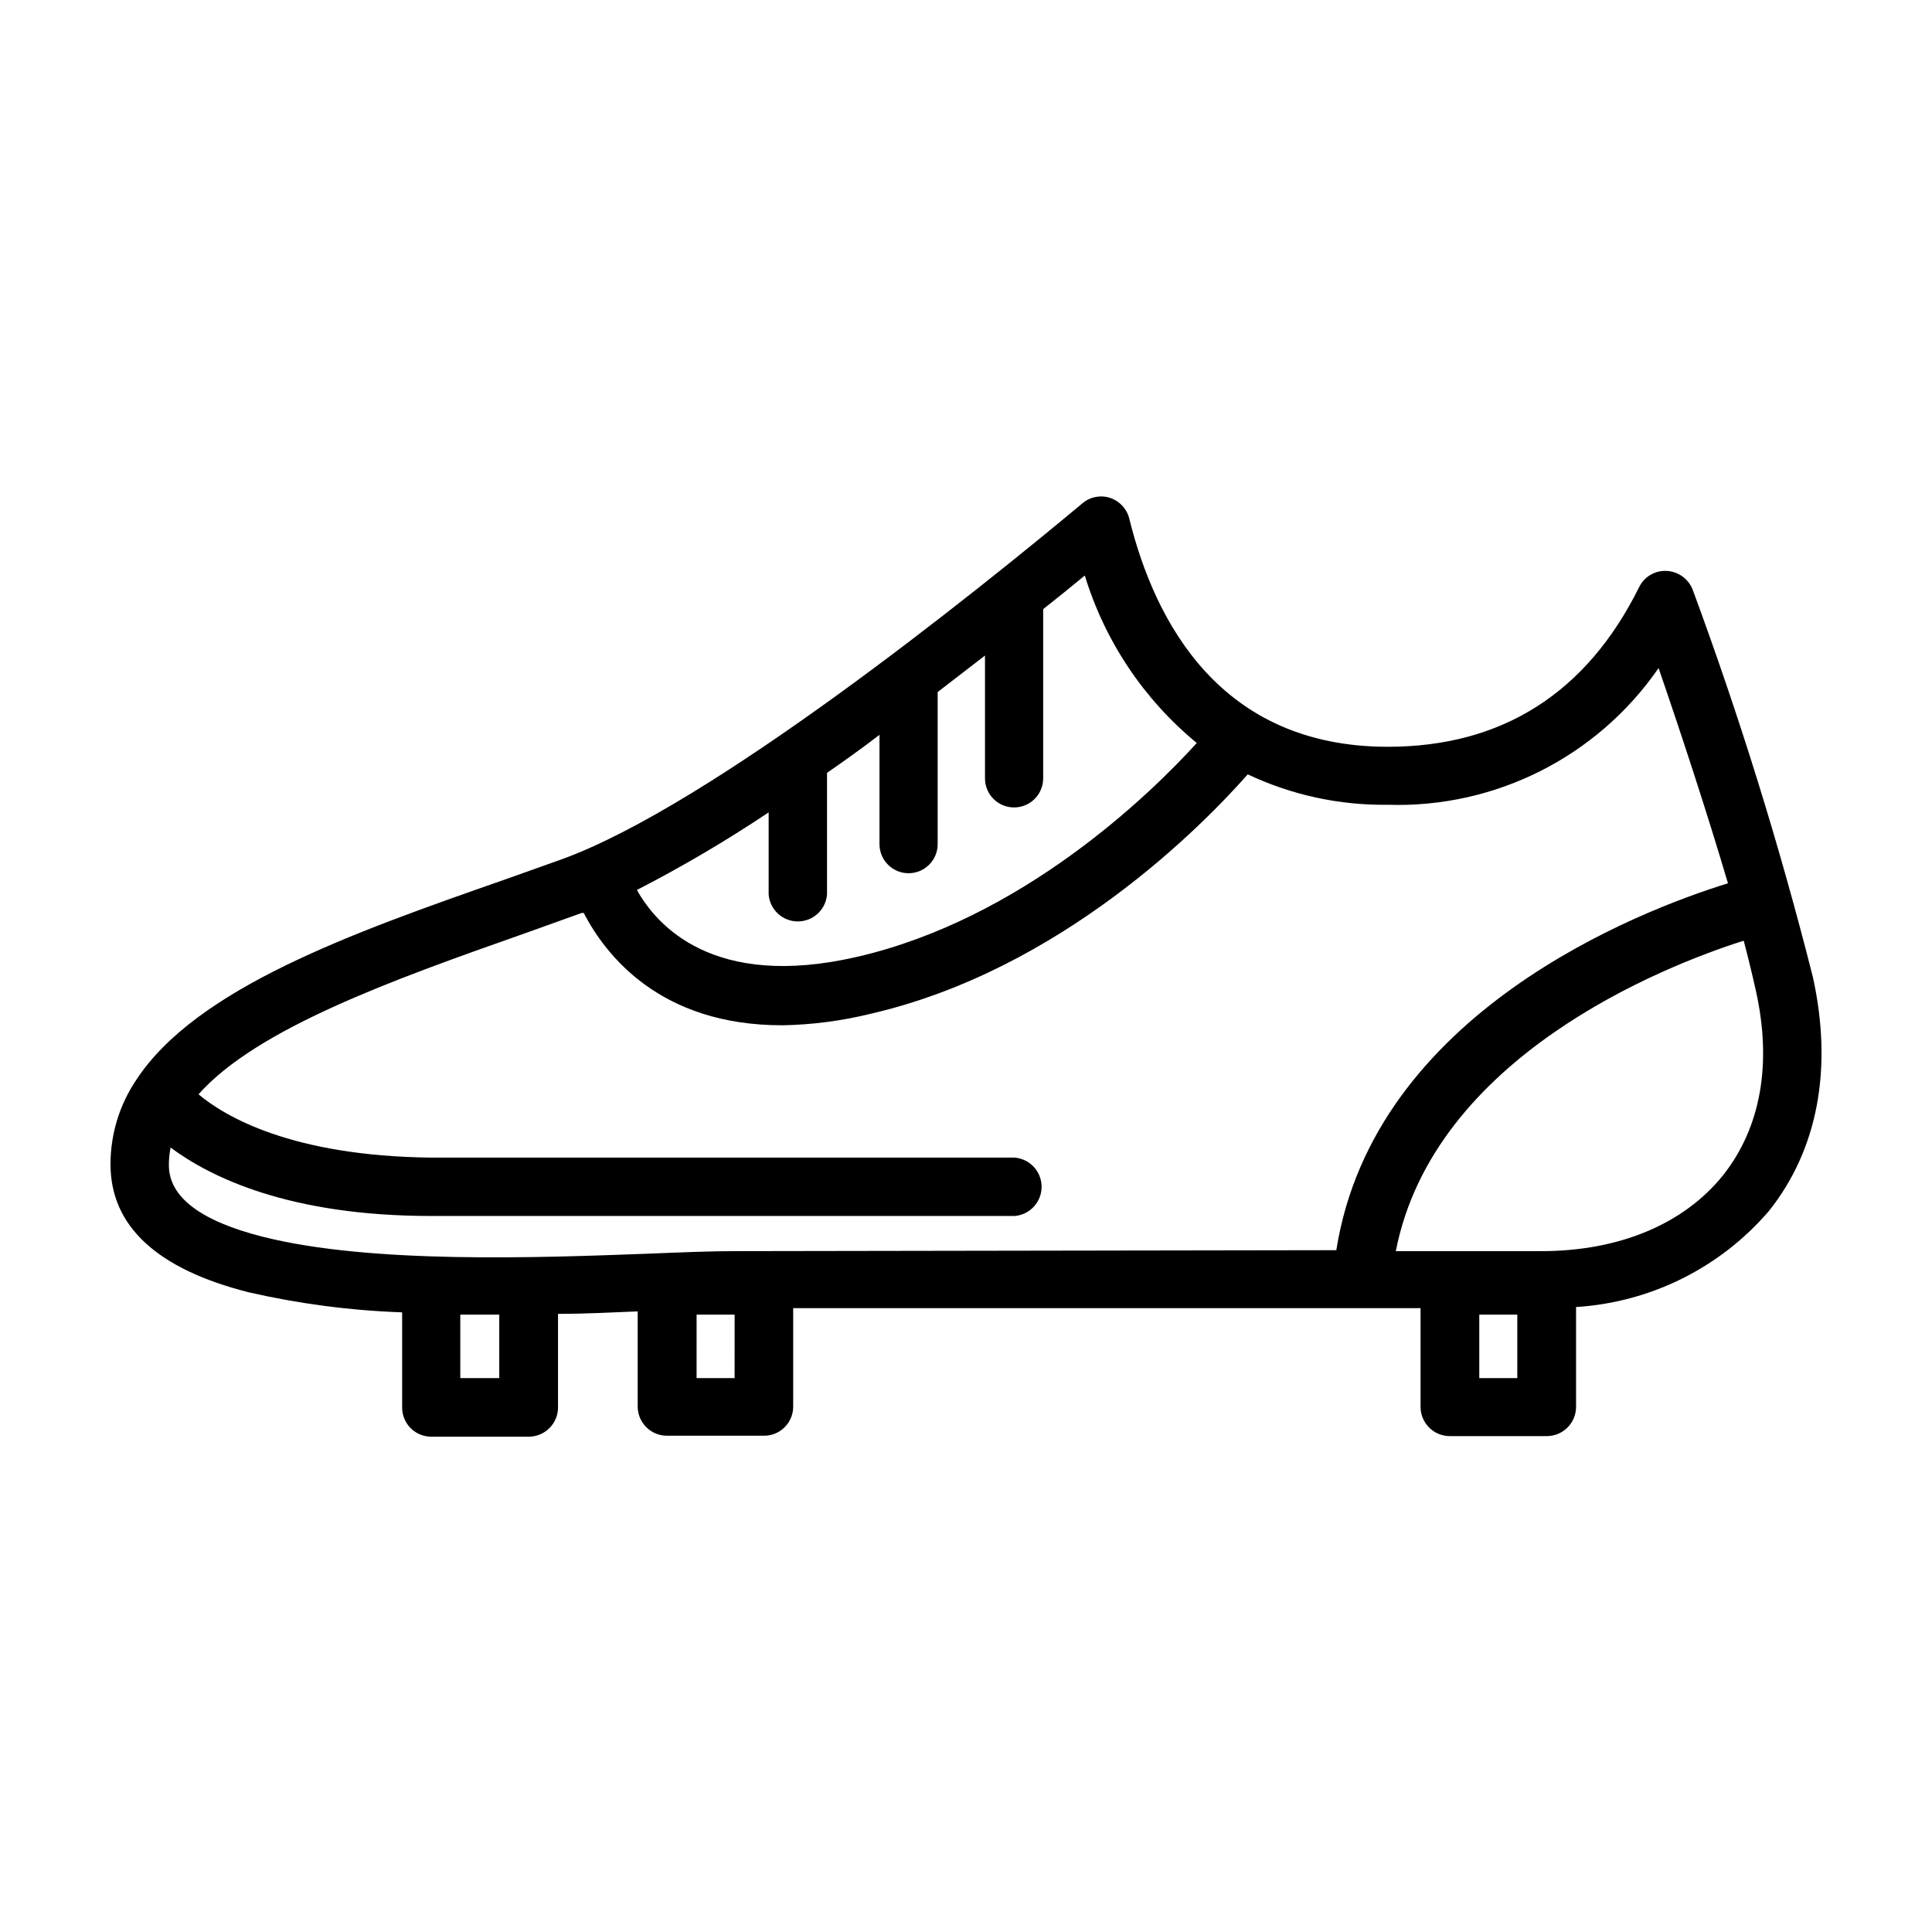 <?xml version="1.0" encoding="UTF-8"?>
<!-- Uploaded to: ICON Repo, www.iconrepo.com, Generator: ICON Repo Mixer Tools -->
<svg fill="#000000" width="800px" height="800px" version="1.1" viewBox="144 144 512 512" xmlns="http://www.w3.org/2000/svg">
 <path d="m624.39 402.77c-8.777-34.68-19.391-68.867-31.789-102.43-1.09-2.883-3.773-4.859-6.852-5.035-3.094-0.195-5.996 1.496-7.356 4.281-13.906 28.062-36.324 42.32-66.605 42.32-44.336 0-61.715-32.949-68.52-60.457h0.004c-0.633-2.57-2.535-4.641-5.039-5.492-2.531-0.844-5.316-0.309-7.356 1.41-28.266 23.578-98.242 79.902-137.89 94.312l-15.418 5.492c-40.25 14.055-81.562 28.719-97.484 53.051-4.434 6.598-6.805 14.367-6.801 22.32 0 16.375 12.293 27.762 36.527 33.906h-0.004c13.387 3.07 27.035 4.859 40.762 5.34v25.191c-0.016 2.051 0.793 4.023 2.238 5.481 1.445 1.457 3.414 2.277 5.469 2.277h25.844c4.285 0 7.762-3.473 7.762-7.758v-24.789c7.457 0 14.609-0.402 21.109-0.656v25.191c0 4.285 3.473 7.758 7.758 7.758h25.746-0.004c2.055 0 4.023-0.816 5.469-2.273 1.449-1.457 2.254-3.43 2.242-5.484v-26.047h166.26v26.148c0 4.266 3.441 7.731 7.707 7.758h25.797-0.004c4.266-0.027 7.711-3.492 7.711-7.758v-26.449c19.816-1.238 38.285-10.453 51.188-25.543 12.895-16.273 16.926-37.738 11.535-62.07zm-276.69-43.48v21.766c0.324 4.031 3.691 7.133 7.734 7.133s7.406-3.102 7.734-7.133v-32.242c4.637-3.223 9.27-6.5 13.906-10.078v28.969h-0.004c0 4.258 3.453 7.711 7.711 7.711 4.254 0 7.707-3.453 7.707-7.711v-40.305l12.543-9.672v32.547c0 4.258 3.453 7.707 7.711 7.707 4.258 0 7.707-3.449 7.707-7.707v-44.84c3.863-3.055 7.539-6.027 11.035-8.918 5.309 17.391 15.633 32.832 29.672 44.387-12.492 13.754-46.398 46.652-90.082 56.68-38.035 8.766-53.051-8.363-58.289-17.734 12.02-6.184 23.676-13.047 34.914-20.559zm-71.391 149.93h-10.328v-16.824h10.328zm62.371 0h-10.078l0.004-16.824h10.078zm-0.402-33.652c-5.742 0-13.352 0.301-22.117 0.656-29.473 1.109-73.961 2.769-102.57-4.484-16.473-4.18-24.836-10.531-24.836-18.941l-0.004-0.004c-0.004-1.57 0.148-3.141 0.453-4.684 10.629 7.91 31.539 18.137 69.074 18.137h154.62c4.031-0.324 7.137-3.691 7.137-7.734s-3.106-7.406-7.137-7.734h-154.62c-37.082-0.402-54.766-10.98-61.668-16.777 15.418-17.383 51.188-30.23 86.102-42.523l15.469-5.543h0.504c5.793 11.133 20.152 29.773 52.547 29.773v0.008c7.949-0.137 15.859-1.168 23.578-3.074 50.379-11.637 87.762-49.727 99.855-63.43 11.602 5.477 24.301 8.234 37.129 8.062 28.516 0.902 55.539-12.742 71.742-36.227 6.25 18.137 12.949 38.645 18.391 57.031-23.73 7.356-93.859 34.309-103.79 97.234zm207.82 33.652h-10.074v-16.824h10.078zm54.562-53.805c-10.43 13-27.559 20.152-48.215 20.152h-38.539c10.078-51.59 71.039-75.57 92.195-82.273 1.211 4.586 2.266 8.969 3.176 13.047 4.383 19.398 1.41 36.379-8.617 49.074z"/>
</svg>